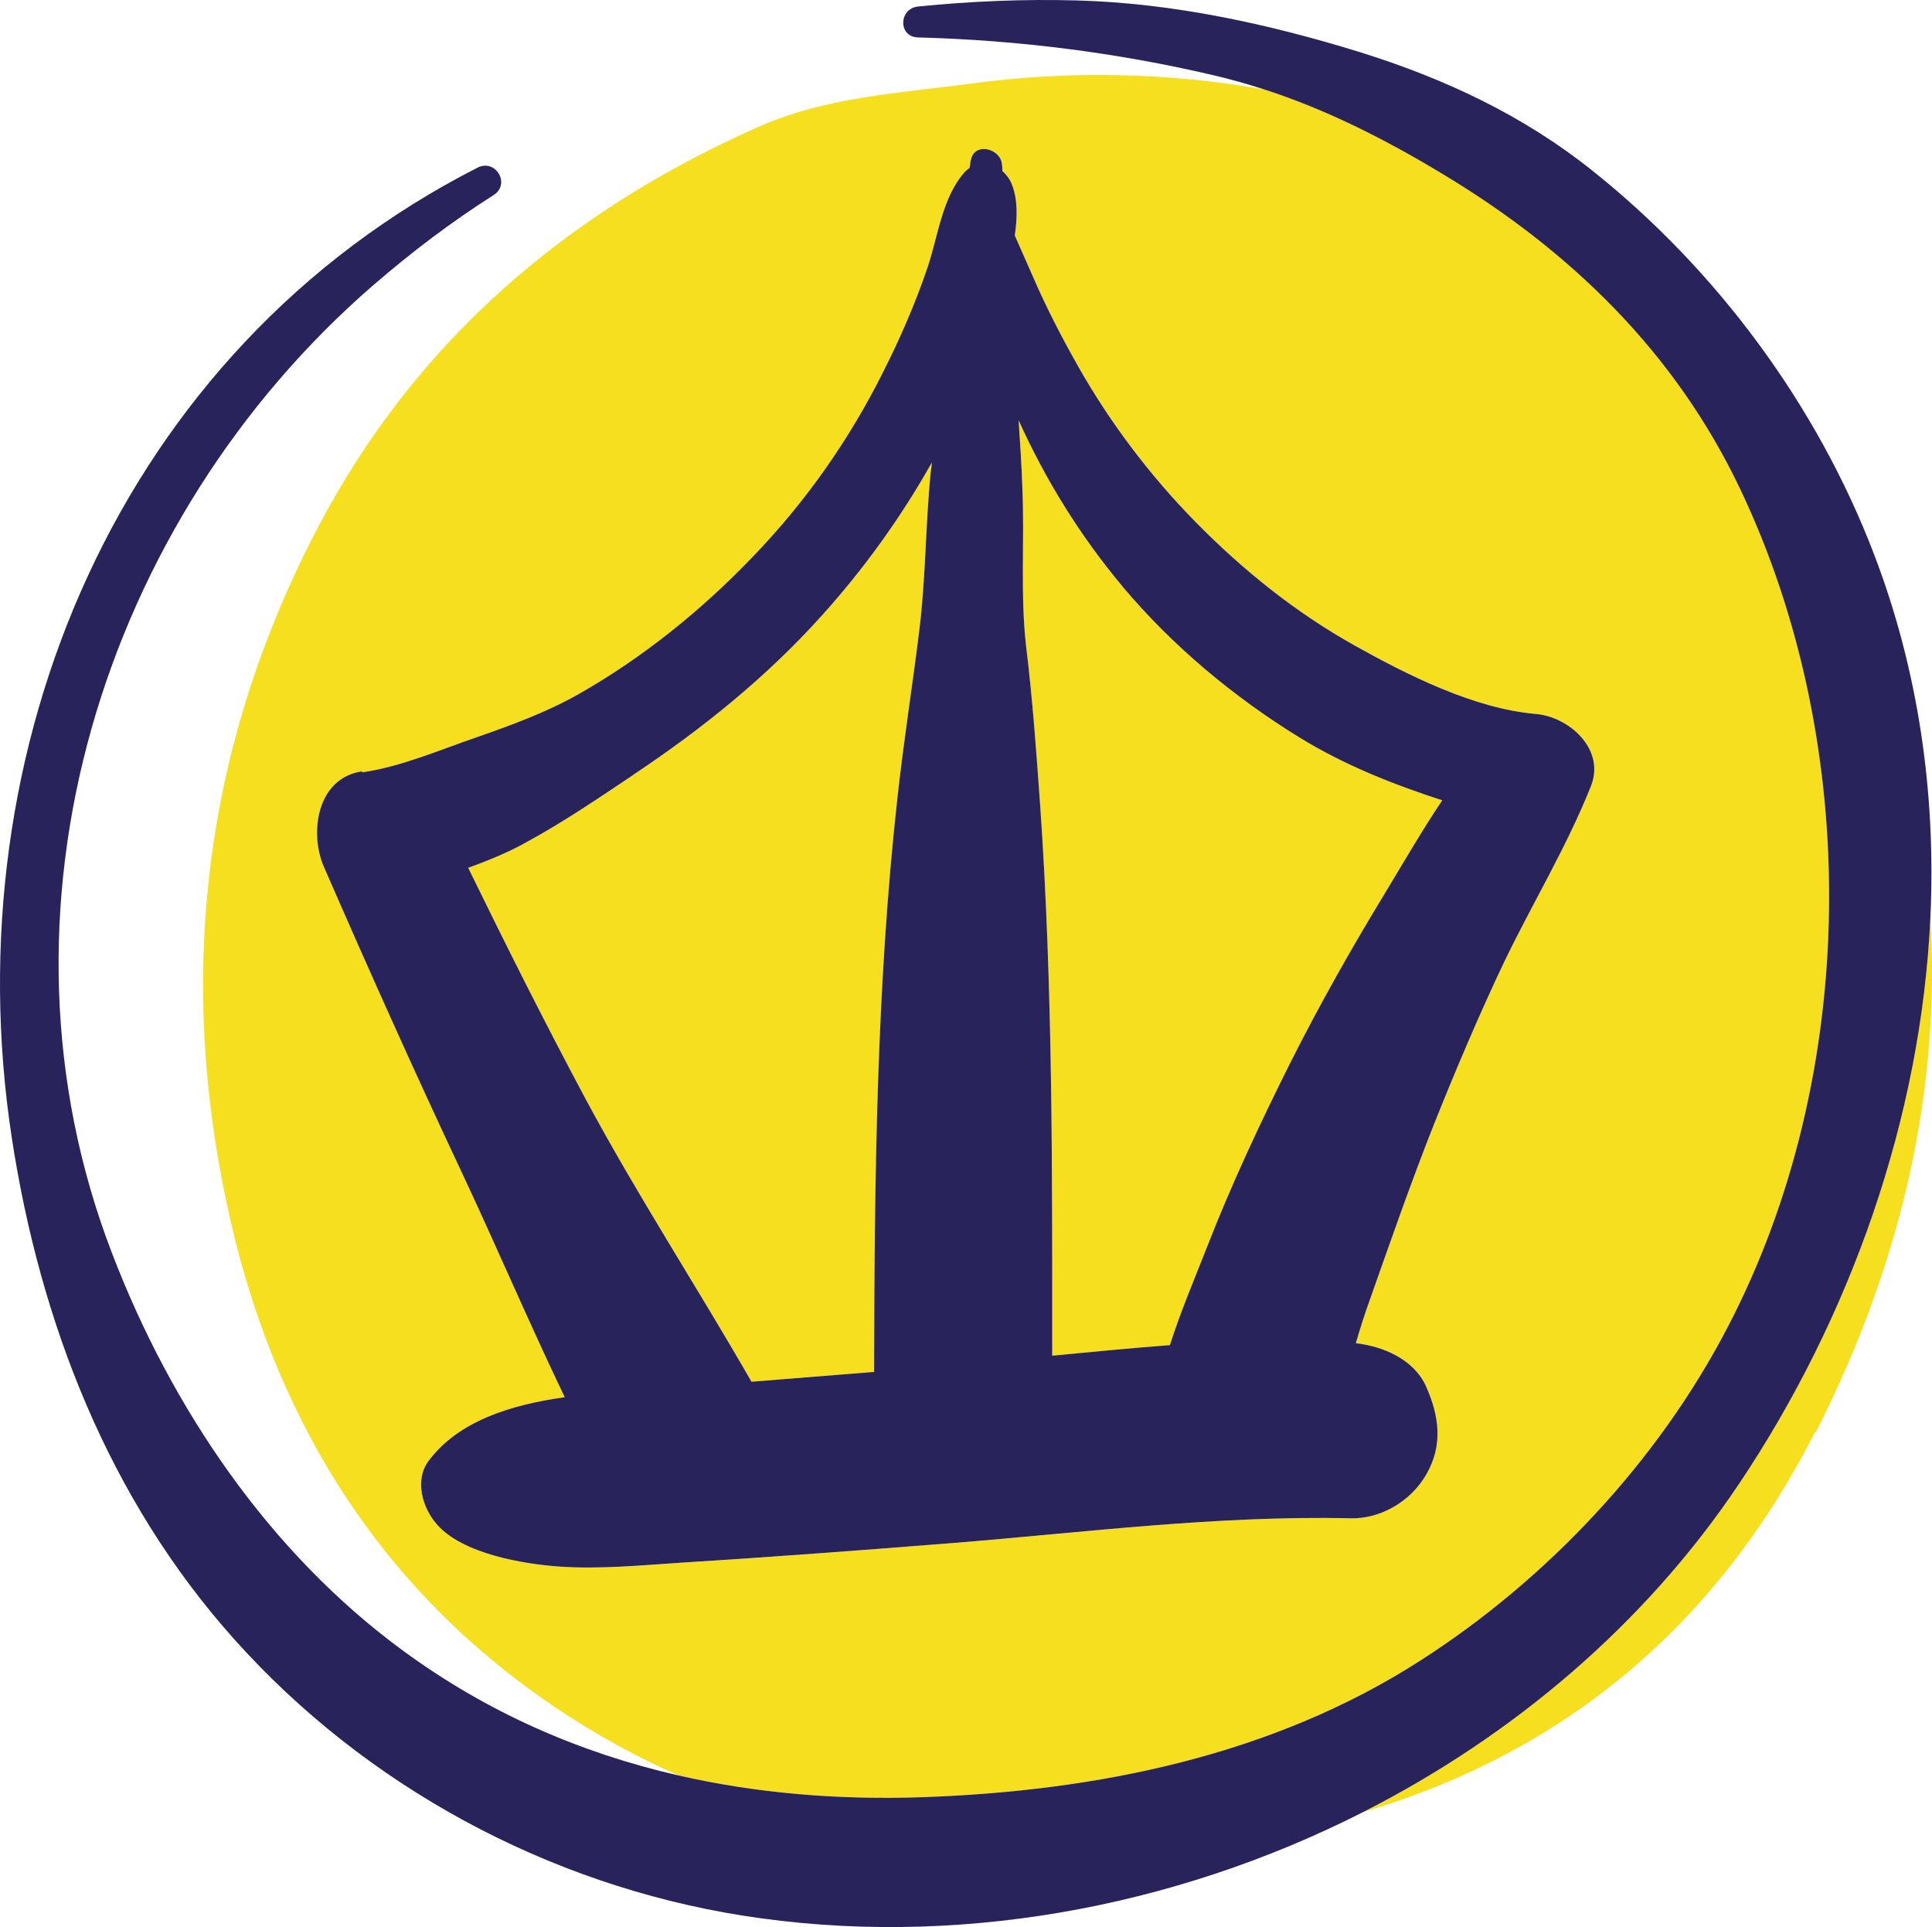 <svg xmlns="http://www.w3.org/2000/svg" id="b" width="511.99" height="510.59" viewBox="0 0 511.99 510.59"><defs><style>.d{fill:#f6df1e;}.d,.e{stroke-width:0px;}.e{fill:#29235c;}</style></defs><g id="c"><path class="d" d="M167.87,205.25l-.1.1c-9.1,6.1-18.19,12.3-27.89,17.59-5.1,2.9-10.4,5-15.79,7,10.1,20.69,20.39,41.19,31.19,61.38,13.7,25.49,29.49,49.68,43.88,74.77,10.8-.9,21.69-1.7,32.49-2.6.1-50.78.6-101.86,6.2-152.25,1.6-14.59,3.9-29.09,5.7-43.58,1.8-14.09,1.7-28.39,3.1-42.48.1-.9.3-1.7.3-2.6-8.2,14.59-18.09,28.29-29.29,40.69-14.59,16.19-31.59,29.89-49.78,41.99Z"></path><path class="d" d="M271.94,171.36c1.7,13.9,2.7,27.89,3.7,41.89,3.4,48.48,3.2,97.37,3.2,145.95,10.4-1,20.79-2,31.19-2.8,2.8-8.8,6.5-17.49,9.8-25.89,6.5-16.69,14.1-32.89,22.09-48.88,7.8-15.49,16.29-30.49,25.29-45.28,4.9-8.1,9.7-16.39,14.99-24.29-13.1-4.3-25.69-9.2-37.89-16.69-17.39-10.7-33.59-24.19-46.78-39.89h0c-11.3-13.5-20.39-28.19-27.59-44.08.4,6,.8,12.1,1,18.09.6,13.9-.6,28.09,1,41.89Z"></path><path class="d" d="M244.45,476.15c46.18-1.6,92.77-11,131.95-36.19,33.69-21.59,62.98-52.78,81.47-88.37,34.89-66.88,35.59-154.25,3.3-222.02-17.19-36.19-44.98-63.18-79.17-83.67-15.21-9.14-30.43-16.84-46.91-22.2-25.83-4.53-52.07-5.07-78.24-1.49-18.79,2.5-38.09,3.5-56.08,11.5-50.38,22.39-90.27,56.38-116.16,105.36-29.99,56.78-37.89,117.36-24.49,179.94,11.7,55.18,39.39,101.16,86.87,133.25,10.53,7.11,21.41,13.11,32.73,18.11,20.89,4.8,42.62,6.54,64.74,5.78ZM148.38,415.07c-9.9-.7-25.79-3.4-32.59-11.2-3.8-4.3-6-11.7-2.2-16.79,7.9-10.6,21.79-14.89,36.09-16.89-9.5-19.79-18.09-39.99-27.39-59.78-12.6-26.79-24.69-53.78-36.49-80.87-3.8-8.8-1.9-23.49,10.3-25.19l-.2.3c10.4-1.5,20.49-5.9,30.39-9.3,9.2-3.2,18.49-6.6,26.99-11.4,17.09-9.7,32.59-22.19,46.18-36.39,13.99-14.49,25.59-30.99,34.59-48.98,4.5-8.9,8.5-18.09,11.7-27.49,2.9-8.5,3.9-18.79,10-25.59.4-.4.8-.7,1.2-1,.1-.5.2-.9.2-1.4.1-.3.1-.6.2-.8.9-4.7,7.9-3,8.2,1.3.1.6.1,1.1.1,1.7,1.1,1,2,2.2,2.5,3.5,1.6,4,1.5,8.7.8,13.6,1.7,3.9,3.4,7.7,4.9,11.1,3.5,8.1,7.6,15.99,11.9,23.59,8.5,14.99,19.09,28.99,31.19,41.29,12.5,12.7,26.29,23.79,41.79,32.49,14.09,7.9,31.89,16.89,48.28,18.29,8.7.7,18.59,9.3,14.59,19.19-6.4,16.09-15.49,30.99-22.99,46.58-6.7,14.09-12.8,28.49-18.59,42.98-6.1,15.39-11.6,31.19-17.09,46.78-1.3,3.6-2.5,7.4-3.6,11.2,7.3.8,15.39,4.3,18.59,11.4,3.5,7.8,4.6,15.69,0,23.49-4,6.9-11.9,11.7-20.09,11.5-35.19-.8-70.87,3.8-105.86,6.6-23.99,1.9-47.98,3.7-71.97,5.2-10.5.7-21.09,1.7-31.59,1Z"></path><path class="d" d="M511.57,242.96c-2.44,53.25-21.15,106.1-50.8,150.32-24.8,37-59.73,66.62-99.54,86.84,52.33-15.47,93.2-48.45,119.73-100.63l.2.1c23.3-45.91,33.07-91.6,30.41-136.63Z"></path><path class="e" d="M357.81,402.28c8.2.2,16.09-4.6,20.09-11.5,4.6-7.8,3.5-15.69,0-23.49-3.2-7.1-11.3-10.6-18.59-11.4,1.1-3.8,2.3-7.6,3.6-11.2,5.5-15.59,11-31.39,17.09-46.78,5.8-14.49,11.9-28.89,18.59-42.98,7.5-15.59,16.59-30.49,22.99-46.58,4-9.9-5.9-18.49-14.59-19.19-16.39-1.4-34.19-10.4-48.28-18.29-15.49-8.7-29.29-19.79-41.79-32.49-12.1-12.3-22.69-26.29-31.19-41.29-4.3-7.6-8.4-15.49-11.9-23.59-1.5-3.4-3.2-7.2-4.9-11.1.7-4.9.8-9.6-.8-13.6-.5-1.3-1.4-2.5-2.5-3.5,0-.6,0-1.1-.1-1.7-.3-4.3-7.3-6-8.2-1.3-.1.2-.1.5-.2.8,0,.5-.1.9-.2,1.4-.4.3-.8.6-1.2,1-6.1,6.8-7.1,17.09-10,25.59-3.2,9.4-7.2,18.59-11.7,27.49-9,17.99-20.59,34.49-34.59,48.98-13.6,14.19-29.09,26.69-46.18,36.39-8.5,4.8-17.79,8.2-26.99,11.4-9.9,3.4-19.99,7.8-30.39,9.3l.2-.3c-12.2,1.7-14.09,16.39-10.3,25.19,11.8,27.09,23.89,54.08,36.49,80.87,9.3,19.79,17.89,39.99,27.39,59.78-14.29,2-28.19,6.3-36.09,16.89-3.8,5.1-1.6,12.5,2.2,16.79,6.8,7.8,22.69,10.5,32.59,11.2,10.5.7,21.09-.3,31.59-1,23.99-1.5,47.98-3.3,71.97-5.2,34.99-2.8,70.67-7.4,105.86-6.6ZM297.53,155.47h0c13.2,15.69,29.39,29.19,46.78,39.89,12.2,7.5,24.79,12.4,37.89,16.69-5.3,7.9-10.1,16.19-14.99,24.29-9,14.79-17.49,29.79-25.29,45.28-8,15.99-15.59,32.19-22.09,48.88-3.3,8.4-7,17.09-9.8,25.89-10.4.8-20.79,1.8-31.19,2.8,0-48.58.2-97.47-3.2-145.95-1-13.99-2-27.99-3.7-41.89-1.6-13.8-.4-27.99-1-41.89-.2-6-.6-12.1-1-18.09,7.2,15.89,16.29,30.59,27.59,44.08ZM246.64,125.18c-1.4,14.09-1.3,28.39-3.1,42.48-1.8,14.49-4.1,28.99-5.7,43.58-5.6,50.38-6.1,101.46-6.2,152.25-10.8.9-21.69,1.7-32.49,2.6-14.39-25.09-30.19-49.28-43.88-74.77-10.8-20.19-21.09-40.69-31.19-61.38,5.4-2,10.7-4.1,15.79-7,9.7-5.3,18.79-11.5,27.89-17.59l.1-.1c18.19-12.1,35.19-25.79,49.78-41.99,11.2-12.4,21.09-26.09,29.29-40.69,0,.9-.2,1.7-.3,2.6Z"></path><path class="e" d="M460.77,393.28c29.65-44.22,48.36-97.07,50.8-150.32,1.49-32.57-3.1-65.29-15.01-96.29-15.09-39.39-41.59-75.17-74.57-101.46-18.39-14.69-39.19-24.39-61.58-31.39C336.11,6.32,310.92.82,285.43.12c-14.1-.4-28.09.2-42.09,1.6-5.2.5-5.4,8.1,0,8.2,26.29.7,52.58,4,78.17,10,4.63,1.08,9.14,2.36,13.57,3.79,16.48,5.35,31.7,13.06,46.91,22.2,34.19,20.49,61.98,47.48,79.17,83.67,32.29,67.78,31.59,155.14-3.3,222.02-18.49,35.59-47.78,66.78-81.47,88.37-39.19,25.19-85.77,34.59-131.95,36.19-22.12.76-43.85-.99-64.74-5.78-25.84-5.93-50.38-16.54-72.71-32.9-35.69-26.09-61.58-64.48-77.27-105.36C-5.27,241.44,26.92,137.87,99,75.49c10.1-8.7,20.59-16.69,31.79-23.79,4.6-2.9.6-9.7-4.2-7.3C31.72,92.69-12.66,198.45,3.13,301.51c7.5,48.88,25.69,95.67,58.98,132.85,34.79,38.89,83.07,64.98,134.65,73.17,55.53,8.78,113.93-1.75,164.47-27.42,39.81-20.22,74.74-49.84,99.54-86.84Z"></path></g></svg>